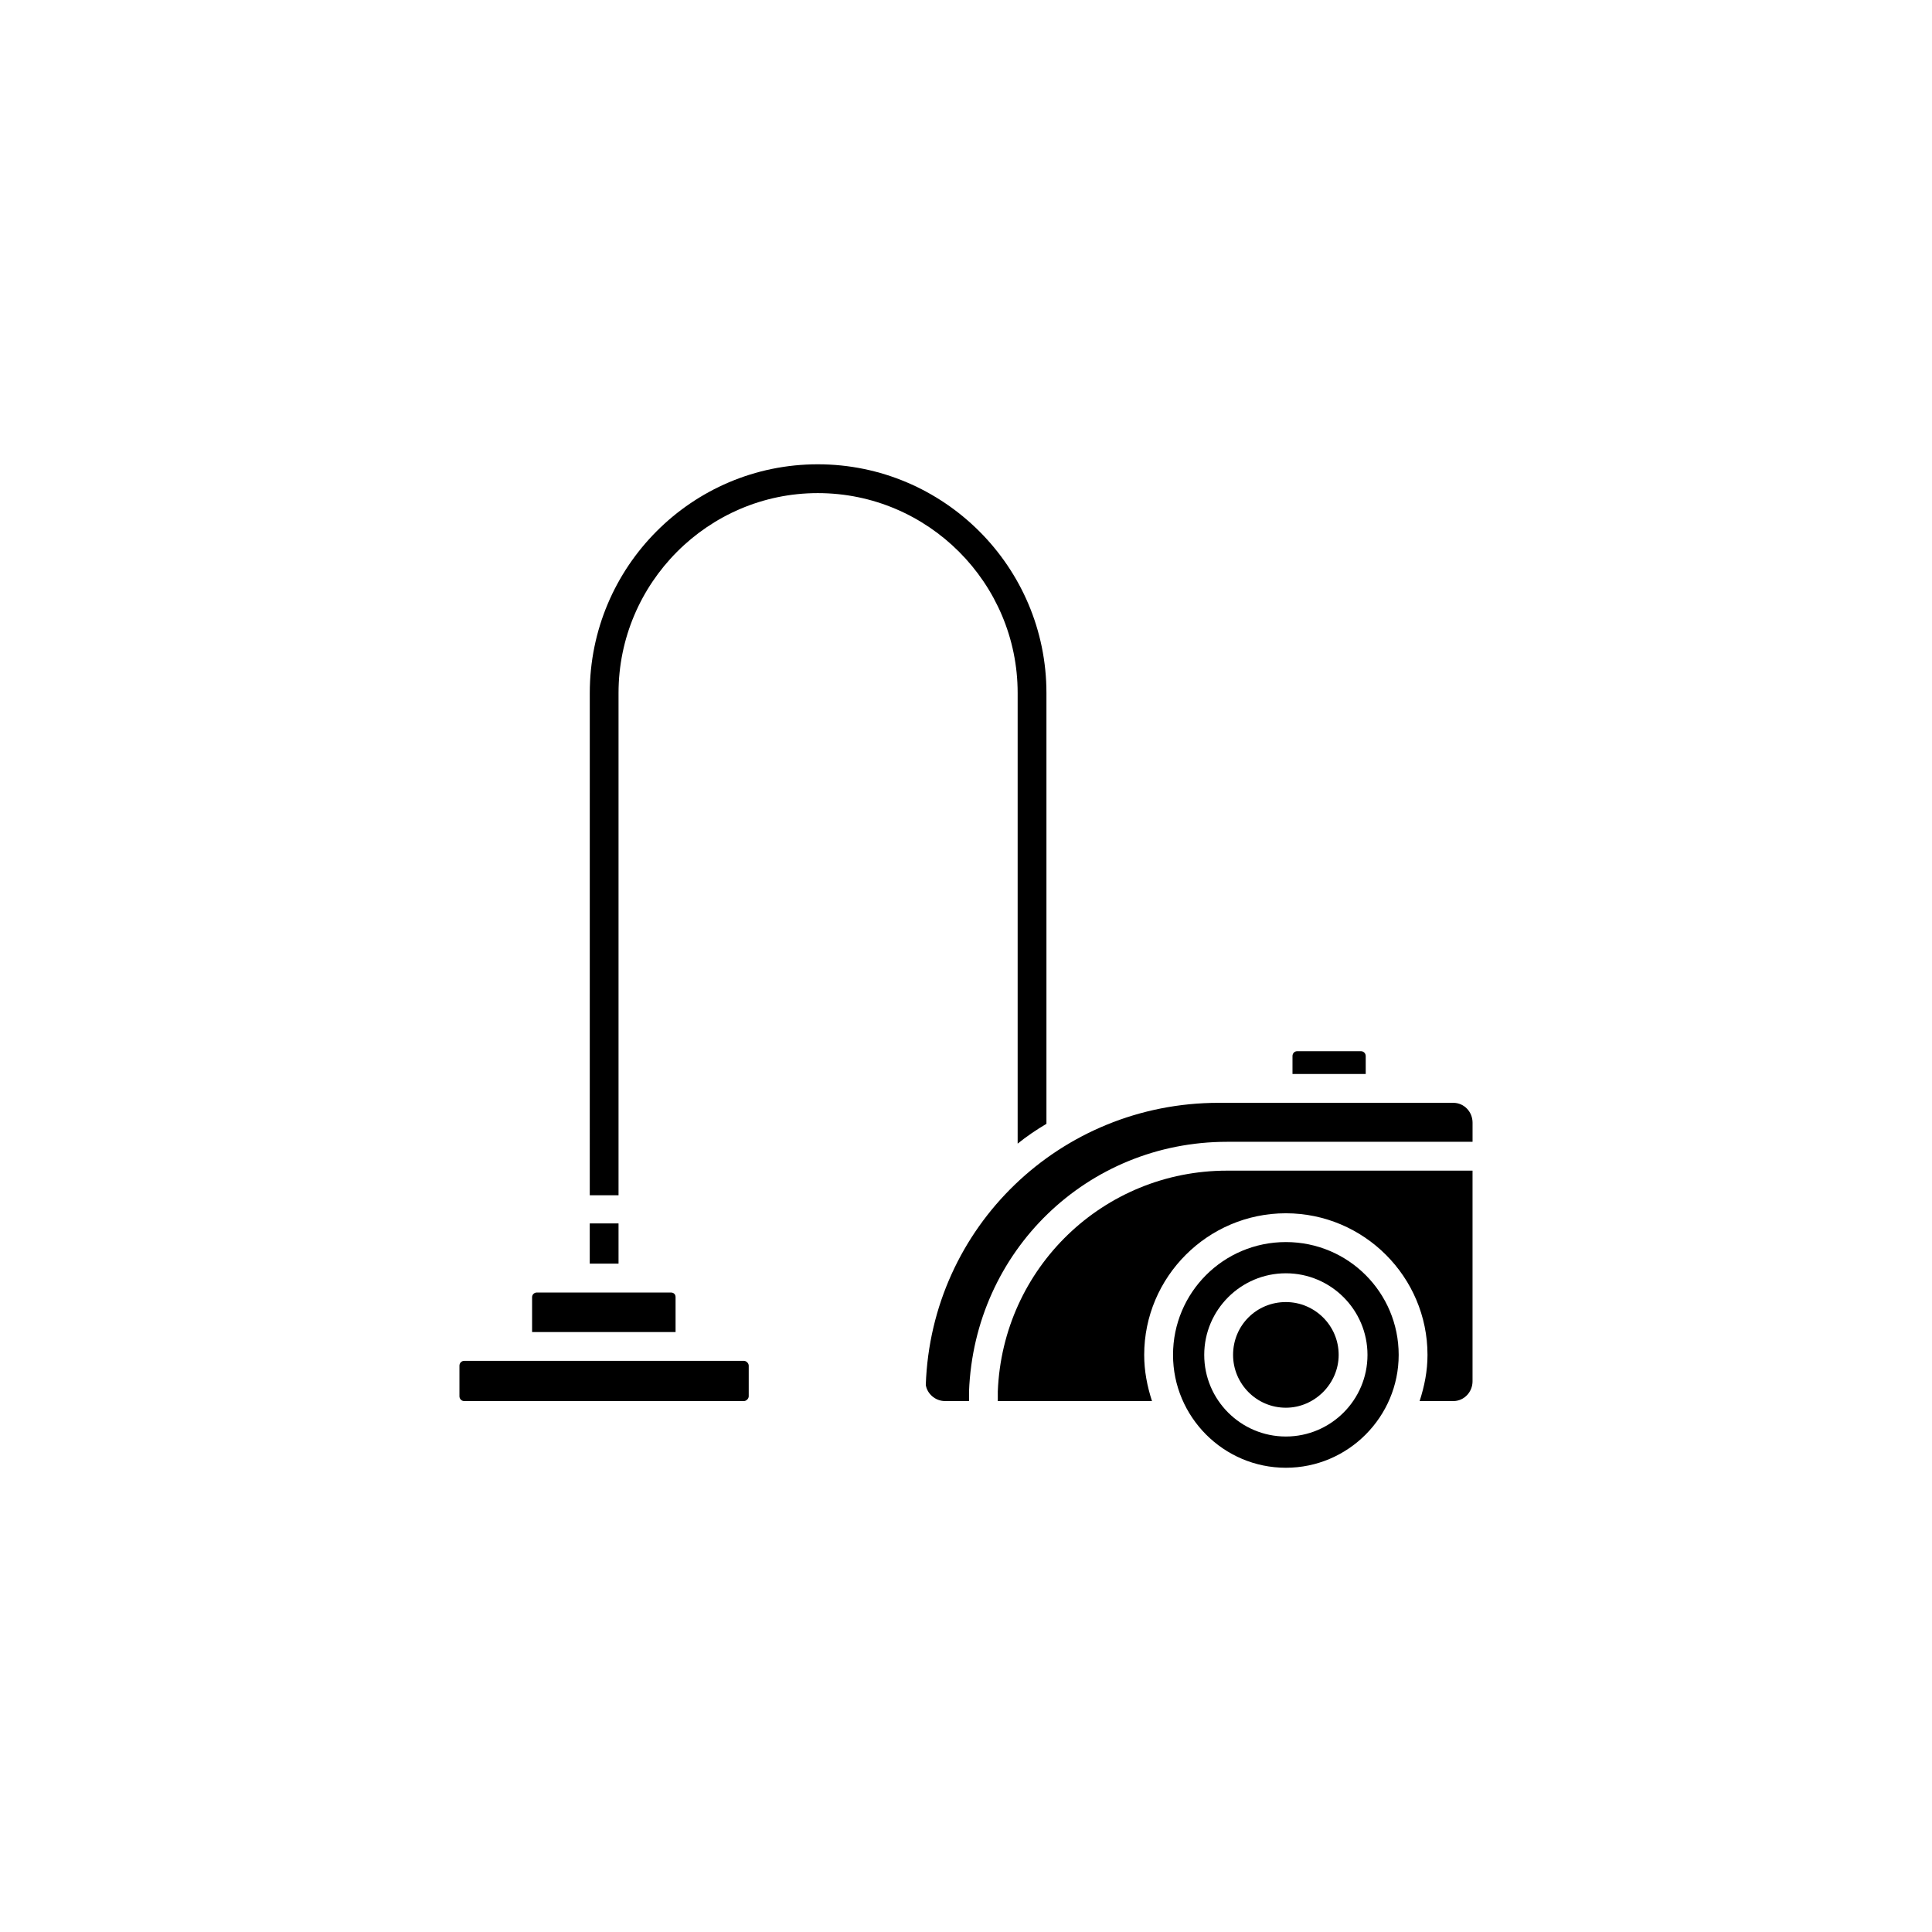 <?xml version="1.0" encoding="UTF-8"?>
<!-- The Best Svg Icon site in the world: iconSvg.co, Visit us! https://iconsvg.co -->
<svg fill="#000000" width="800px" height="800px" version="1.1" viewBox="144 144 512 512" xmlns="http://www.w3.org/2000/svg">
 <g>
  <path d="m529.14 515.3c2.863 0 5.098-2.394 5.098-5.246v-55.82h-65.066c-32.758 0-59.465 25.77-60.746 58.516v2.551h40.863c-1.281-3.977-2.066-7.949-2.066-12.242 0-20.68 16.867-37.527 37.539-37.527s37.539 16.848 37.539 37.527c0 4.293-0.805 8.266-2.086 12.242z"/>
  <path d="m484.77 489.06c-7.805 0-13.992 6.207-13.992 14 0 7.629 6.191 14 13.992 14 7.629 0 13.992-6.379 13.992-14 0.004-7.793-6.363-14-13.992-14z"/>
  <path d="m484.77 473.16c-16.539 0-29.906 13.371-29.906 29.906 0 16.375 13.359 29.906 29.906 29.906s29.895-13.531 29.895-29.906c0-16.535-13.355-29.906-29.895-29.906zm0 51.531c-11.926 0-21.637-9.691-21.637-21.629 0-11.926 9.715-21.629 21.637-21.629 11.926 0 21.629 9.703 21.629 21.629 0 11.934-9.703 21.629-21.629 21.629z"/>
  <path d="m529.14 436.26h-62.191c-41.977 0-76.172 32.902-77.605 74.754 0.316 2.211 2.394 4.281 5.098 4.281h6.359v-2.547c1.426-37.207 31.32-66.156 68.379-66.156h65.062v-5.09c-0.004-2.867-2.242-5.242-5.102-5.242z"/>
  <path d="m285.01 487.78v9.23h38.023v-9.23c0-0.785-0.484-1.25-1.281-1.25h-35.473c-0.629 0-1.27 0.465-1.27 1.25z"/>
  <path d="m505.93 423.86c0-0.641-0.484-1.281-1.281-1.281h-16.867c-0.797 0-1.258 0.641-1.258 1.281v4.762h19.406z"/>
  <path d="m341.15 504.64h-74.113c-0.797 0-1.281 0.641-1.281 1.281v8.105c0 0.629 0.484 1.27 1.281 1.27h74.113c0.629 0 1.27-0.641 1.27-1.27v-8.105c0-0.645-0.637-1.281-1.27-1.281z"/>
  <path d="m300.29 468.22h7.629v10.656h-7.629z"/>
  <path d="m300.29 460.76h7.629v-133.12c0-29.105 23.703-52.961 52.801-52.961 29.266 0 52.969 23.852 52.969 52.961v119.43c2.371-1.91 4.922-3.641 7.629-5.246v-114.18c0-33.406-27.195-60.602-60.594-60.602-33.406 0-60.426 27.195-60.426 60.602l-0.004 133.12z"/>
 </g>
</svg>